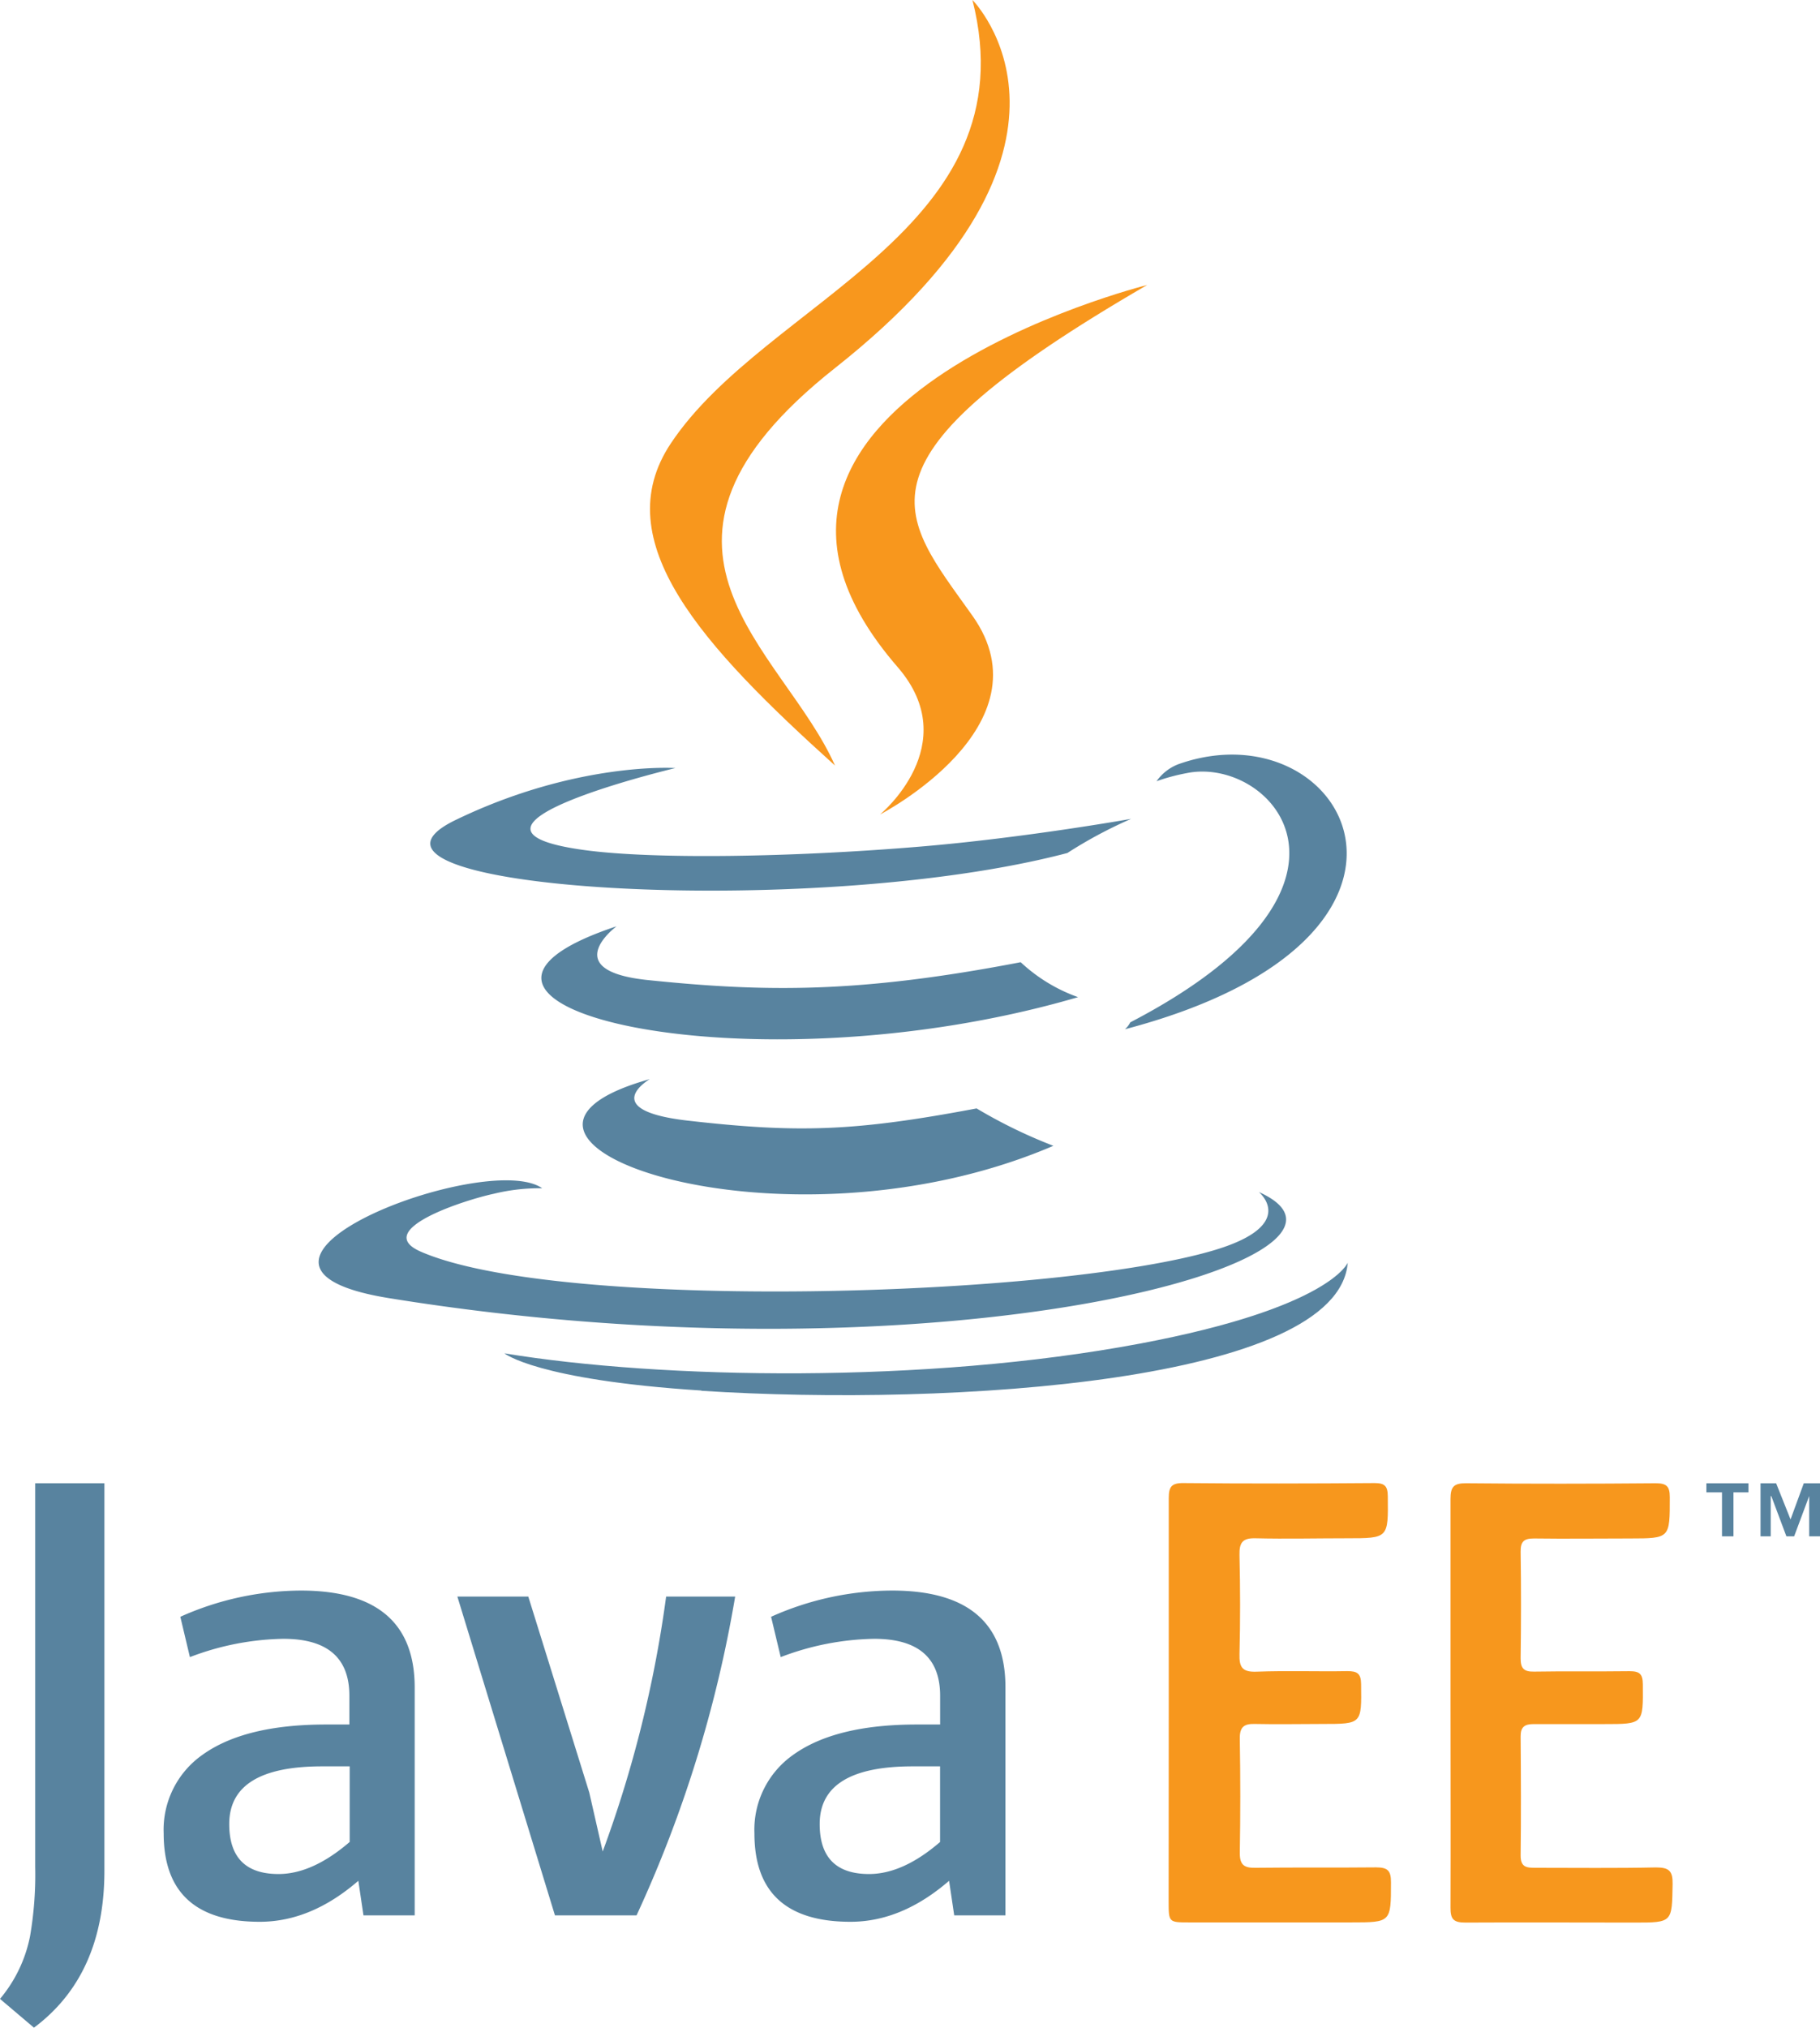 <svg xmlns="http://www.w3.org/2000/svg" viewBox="0 0 298.44 332.41"><defs><style>.cls-1{fill:#f8971d;}.cls-2,.cls-3{fill:#58839f;}.cls-2{fill-rule:evenodd;}.cls-4{fill:#f7971d;}</style></defs><title>java-ee-logo</title><g id="Layer_2" data-name="Layer 2"><g id="Layer_1-2" data-name="Layer 1"><path class="cls-1" d="M147.21,109.38c11,12.71-2.9,24.14-2.9,24.14s28-14.47,15.15-32.58c-12-16.89-21.23-25.28,28.65-54.22,0,0-78.31,19.56-40.9,62.66"/><path class="cls-1" d="M159.46,0s23.77,23.77-22.54,60.34c-37.14,29.33-8.47,46,0,65.16C115.23,105.94,99.31,88.72,110,72.69,125.65,49.17,169.05,37.76,159.46,0"/><polygon class="cls-2" points="282.37 251.86 284.25 251.86 284.25 244.65 286.71 244.65 286.71 243.17 279.81 243.17 279.81 244.65 282.37 244.65 282.37 251.86"/><polygon class="cls-2" points="296.67 251.86 298.44 251.86 298.44 243.17 295.78 243.17 293.61 249.09 291.25 243.17 288.69 243.17 288.69 251.86 290.36 251.86 290.36 245.25 290.45 245.25 292.93 251.86 294.2 251.86 296.67 245.25 296.67 251.86"/><path class="cls-3" d="M17.12,306.68q0,17.11-11.55,25.73L0,327.69a22.82,22.82,0,0,0,4.93-10.29,59.28,59.28,0,0,0,.84-11.34v-62.9H17.12Z"/><path class="cls-3" d="M68,314h-8.4l-.84-5.67q-7.76,6.72-16.17,6.72-15.75,0-15.75-14.49a15,15,0,0,1,6.4-12.91q6.93-4.95,20.27-4.94h3.78V278q0-9.34-10.82-9.34a44.75,44.75,0,0,0-15.33,3l-1.57-6.61a48.75,48.75,0,0,1,19.84-4.3Q68,260.79,68,276.65ZM57.34,302V289.57H52.81q-15.21,0-15.22,9.45,0,8.2,8.08,8.2,5.56,0,11.66-5.25"/><path class="cls-3" d="M120.55,261.74A206,206,0,0,1,104.38,314H91L75,261.74H86.63l10,32.13,2.2,9.66a195.87,195.87,0,0,0,10.4-41.79Z"/><path class="cls-3" d="M164.87,314h-8.4l-.84-5.67q-7.77,6.72-16.17,6.72-15.76,0-15.75-14.49a15,15,0,0,1,6.4-12.91q6.93-4.95,20.27-4.94h3.78V278q0-9.34-10.81-9.34a44.75,44.75,0,0,0-15.33,3l-1.58-6.61a48.77,48.77,0,0,1,19.85-4.3q18.58,0,18.58,15.85ZM154.15,302V289.57h-4.51q-15.23,0-15.23,9.45,0,8.2,8.09,8.2,5.57,0,11.65-5.25"/><path class="cls-3" d="M106.55,176.91s-8.74,5.08,6.22,6.8c18.13,2.07,27.39,1.77,47.37-2a82.35,82.35,0,0,0,12.59,6.13c-44.78,19.2-101.35-1.1-66.18-10.93"/><path class="cls-3" d="M101.08,151.87s-9.8,7.26,5.17,8.8c19.37,2,34.66,2.16,61.12-2.93a27,27,0,0,0,9.41,5.73c-54.14,15.84-114.44,1.25-75.7-11.61"/><path class="cls-3" d="M206.44,195.43s6.47,5.33-7.13,9.46c-25.85,7.82-107.58,10.19-130.29.31-8.16-3.55,7.15-8.48,12-9.51a31.56,31.56,0,0,1,7.89-.89c-9.08-6.39-58.67,12.56-25.19,18,91.31,14.8,166.44-6.67,142.76-17.36"/><path class="cls-3" d="M110.76,125.91S69.18,135.79,96,139.38c11.34,1.51,33.93,1.17,55-.6,17.21-1.45,34.48-4.54,34.48-4.54a73.9,73.9,0,0,0-10.46,5.6c-42.23,11.11-123.77,5.93-100.3-5.42,19.86-9.6,36-8.51,36-8.51"/><path class="cls-3" d="M185.34,167.6c42.91-22.31,23.08-43.73,9.22-40.85a32.59,32.59,0,0,0-4.91,1.32,7.77,7.77,0,0,1,3.66-2.82c27.41-9.63,48.48,28.4-8.84,43.48a3.76,3.76,0,0,0,.87-1.13"/><path class="cls-3" d="M115,228c41.19,2.64,104.45-1.47,106-21,0,0-2.88,7.39-34.05,13.26-35.16,6.62-78.53,5.84-104.24,1.6,0,0,5.26,4.36,32.33,6.1"/><path class="cls-4" d="M191.65,279c0-11.13,0-22.25,0-33.38,0-1.87.43-2.51,2.41-2.49,10.44.1,20.88.08,31.32,0,1.68,0,2.17.47,2.19,2.17.07,6.88.13,6.88-6.75,6.88-5,0-9.93.12-14.89,0-2.21-.07-2.73.72-2.68,2.79.13,5.39.14,10.79,0,16.17-.06,2.19.45,3,2.81,2.91,5-.19,9.93,0,14.89-.09,1.61,0,2.22.38,2.24,2.13.08,6.53.15,6.53-6.34,6.53-3.68,0-7.36.08-11,0-1.85-.06-2.58.46-2.55,2.44q.16,9.37,0,18.74c0,2,.79,2.43,2.58,2.4,6.59-.08,13.18,0,19.77-.07,1.95,0,2.45.58,2.44,2.48,0,6.54,0,6.54-6.54,6.54H195c-3.37,0-3.37,0-3.37-3.51Q191.65,295.33,191.65,279Z"/><path class="cls-4" d="M237.85,279.1c0-11.12,0-22.24,0-33.36,0-2,.53-2.6,2.58-2.58,10.35.1,20.7.09,31.05,0,1.77,0,2.33.46,2.33,2.28,0,6.77.07,6.76-6.6,6.77-5.22,0-10.44.07-15.65,0-1.66,0-2.23.48-2.21,2.19.09,5.82.08,11.63,0,17.45,0,1.67.52,2.22,2.21,2.19,5.22-.09,10.44,0,15.65-.07,1.68,0,2.17.48,2.18,2.17.05,6.5.12,6.5-6.35,6.5-3.85,0-7.7,0-11.55,0-1.52,0-2.15.48-2.14,2.06.05,6.5.08,13,0,19.5,0,1.94,1,2,2.45,2,6.59,0,13.18.08,19.76-.06,2.15,0,2.75.6,2.71,2.74-.11,6.29,0,6.3-6.27,6.3-9.24,0-18.48-.05-27.72,0-1.95,0-2.45-.57-2.43-2.47C237.89,301.51,237.85,290.3,237.85,279.1Z"/></g></g></svg>